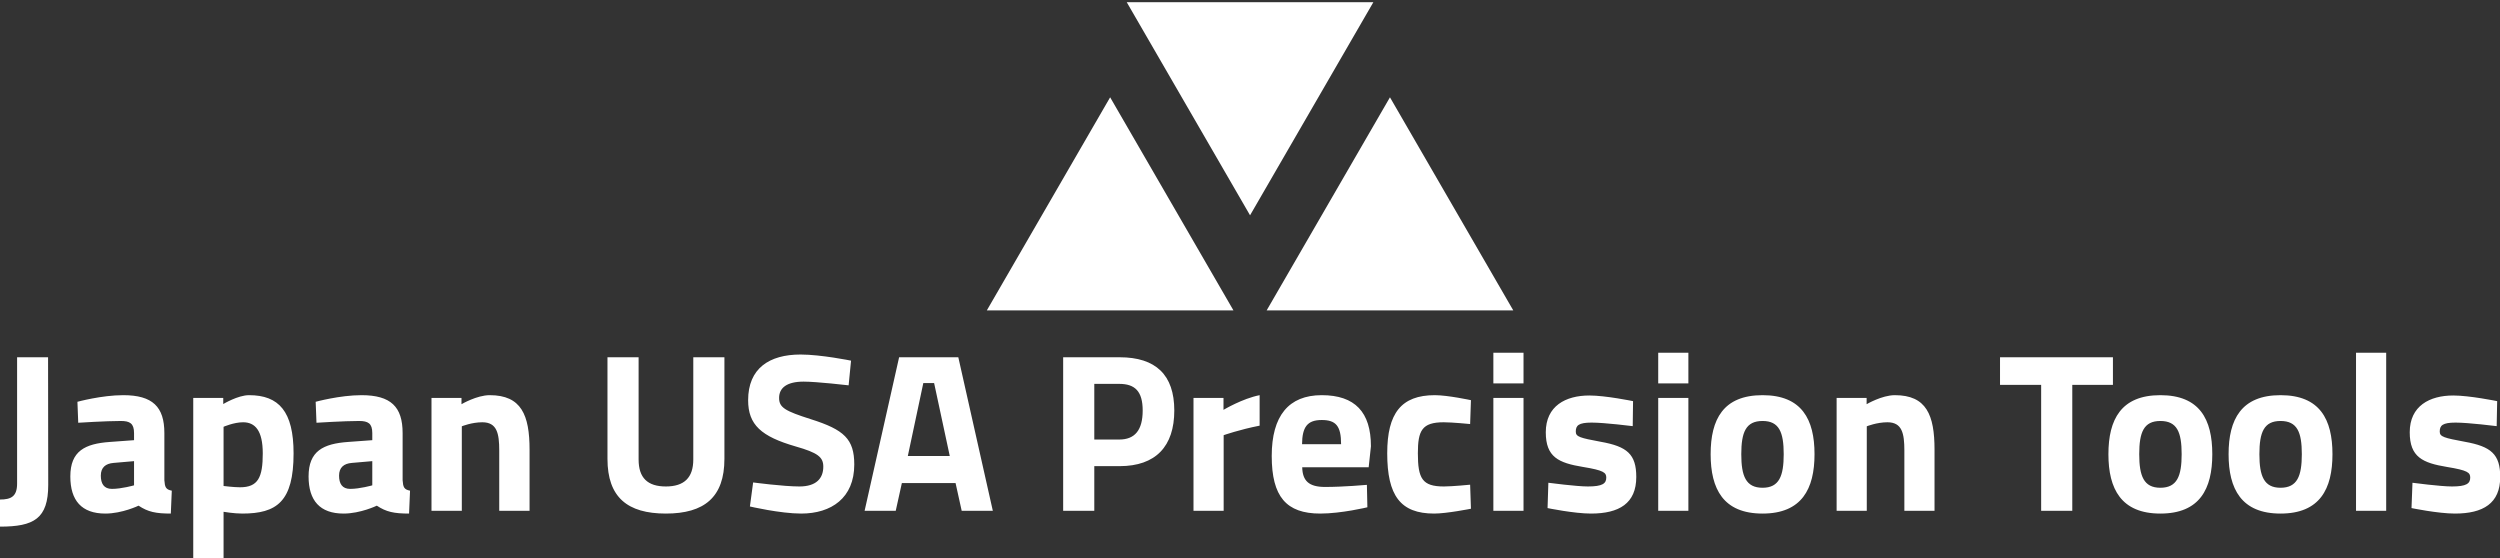 <?xml version="1.0" encoding="UTF-8" standalone="no"?>
<svg data-v-423bf9ae="" xmlns="http://www.w3.org/2000/svg" viewBox="0 0 729.984 163" class="iconAbove"><rect x="0" y="0" width="729.984" height="163" fill="#333333" stroke="none"/><!----><!----><!----><g data-v-423bf9ae="" id="bbf004c0-2445-4f2e-9d26-c8862126e248" fill="white" transform="matrix(4.71,0,0,4.71,-1.272,99.703)"><path d="M3.25 0.98L1.33 0.98L1.33 8.81C1.33 9.60 0.97 9.80 0.27 9.80L0.27 11.48C2.37 11.48 3.26 10.99 3.26 8.89ZM10.46 5.68C10.46 4.05 9.73 3.33 7.91 3.33C6.57 3.33 5.07 3.74 5.07 3.74L5.12 5.04C5.12 5.04 6.83 4.93 7.76 4.93C8.32 4.93 8.58 5.08 8.58 5.68L8.58 6.12L7.08 6.23C5.54 6.34 4.63 6.79 4.63 8.37C4.63 9.86 5.33 10.67 6.80 10.67C7.85 10.67 8.86 10.18 8.86 10.18C9.45 10.57 9.93 10.67 10.86 10.67L10.92 9.25C10.54 9.18 10.49 9.02 10.46 8.60ZM8.58 7.42L8.58 8.92C8.58 8.92 7.81 9.14 7.21 9.14C6.71 9.14 6.52 8.81 6.52 8.32C6.52 7.81 6.82 7.57 7.31 7.53ZM12.25 13.44L14.13 13.44L14.13 10.56C14.13 10.56 14.77 10.67 15.29 10.67C17.43 10.67 18.47 9.93 18.47 6.94C18.47 4.34 17.56 3.33 15.71 3.33C15.02 3.33 14.11 3.88 14.11 3.88L14.11 3.50L12.25 3.50ZM15.34 5.01C16.09 5.01 16.56 5.53 16.56 6.94C16.56 8.43 16.27 9.04 15.15 9.04C14.76 9.04 14.13 8.96 14.13 8.96L14.13 5.29C14.13 5.29 14.77 5.01 15.34 5.01ZM25.23 5.68C25.23 4.05 24.50 3.33 22.68 3.33C21.34 3.33 19.84 3.74 19.84 3.74L19.89 5.04C19.89 5.04 21.60 4.93 22.53 4.93C23.09 4.93 23.35 5.08 23.35 5.68L23.35 6.12L21.85 6.23C20.31 6.34 19.40 6.79 19.40 8.37C19.40 9.86 20.10 10.67 21.57 10.67C22.62 10.67 23.63 10.18 23.63 10.18C24.22 10.57 24.70 10.67 25.63 10.67L25.69 9.25C25.31 9.18 25.26 9.02 25.23 8.60ZM23.35 7.42L23.35 8.92C23.35 8.92 22.58 9.14 21.98 9.14C21.48 9.14 21.29 8.81 21.29 8.32C21.29 7.81 21.59 7.57 22.08 7.53ZM28.90 10.50L28.90 5.26C28.90 5.26 29.51 5.01 30.17 5.01C31.08 5.01 31.22 5.70 31.22 6.76L31.22 10.50L33.10 10.50L33.10 6.71C33.10 4.56 32.59 3.33 30.63 3.33C29.83 3.33 28.88 3.89 28.88 3.89L28.88 3.50L27.02 3.50L27.02 10.50ZM39.86 7.32L39.86 0.98L37.93 0.98L37.93 7.28C37.93 9.66 39.17 10.67 41.55 10.67C43.93 10.67 45.18 9.66 45.18 7.28L45.18 0.98L43.25 0.98L43.25 7.32C43.25 8.44 42.69 8.99 41.55 8.99C40.42 8.99 39.86 8.46 39.86 7.32ZM53.03 1.19C53.03 1.19 51.17 0.81 49.90 0.81C47.96 0.81 46.65 1.67 46.65 3.64C46.65 5.17 47.46 5.89 49.60 6.51C50.97 6.90 51.31 7.17 51.31 7.76C51.31 8.50 50.86 8.99 49.83 8.99C48.83 8.99 46.96 8.74 46.96 8.74L46.76 10.23C46.76 10.23 48.64 10.67 49.94 10.67C51.81 10.67 53.23 9.70 53.23 7.63C53.23 6.05 52.60 5.47 50.54 4.82C48.94 4.31 48.57 4.10 48.57 3.50C48.57 2.87 49.06 2.49 50.09 2.49C50.90 2.49 52.88 2.72 52.88 2.72ZM53.87 10.50L55.80 10.50L56.18 8.78L59.51 8.78L59.89 10.50L61.82 10.50L59.68 0.98L56.01 0.98ZM57.51 2.58L58.18 2.58L59.15 7.10L56.55 7.10ZM69.68 7.73C71.92 7.73 73.07 6.50 73.07 4.28C73.07 2.07 71.92 0.98 69.68 0.98L66.18 0.98L66.18 10.50L68.11 10.50L68.11 7.73ZM68.11 6.08L68.11 2.63L69.66 2.63C70.63 2.63 71.11 3.09 71.11 4.28C71.11 5.49 70.63 6.08 69.66 6.08ZM74.26 10.50L76.13 10.50L76.13 5.81C76.13 5.81 77.13 5.46 78.36 5.22L78.36 3.33C77.29 3.54 76.12 4.24 76.12 4.24L76.12 3.50L74.26 3.50ZM82.42 9.02C81.41 9.02 81.02 8.64 81.00 7.80L85.12 7.80L85.26 6.50C85.26 4.38 84.27 3.33 82.21 3.33C80.16 3.33 79.11 4.61 79.11 7.10C79.11 9.62 80.01 10.67 82.12 10.67C83.43 10.67 85.04 10.28 85.04 10.28L85.01 8.89C85.01 8.89 83.57 9.02 82.42 9.02ZM80.99 6.37C81.00 5.31 81.31 4.87 82.21 4.87C83.09 4.87 83.41 5.24 83.41 6.37ZM89.22 3.33C87.14 3.33 86.27 4.45 86.27 6.93C86.27 9.56 87.09 10.67 89.18 10.67C89.96 10.67 91.46 10.37 91.46 10.37L91.41 8.88C91.41 8.88 90.31 8.99 89.78 8.99C88.44 8.99 88.17 8.50 88.17 6.93C88.17 5.53 88.42 5.01 89.77 5.01C90.30 5.01 91.41 5.12 91.41 5.12L91.46 3.64C91.46 3.64 90.03 3.33 89.22 3.33ZM92.85 10.50L94.72 10.50L94.72 3.50L92.85 3.50ZM92.85 2.60L94.72 2.60L94.72 0.70L92.85 0.70ZM101.51 3.70C101.51 3.70 99.81 3.35 98.80 3.35C97.33 3.35 96.10 4.00 96.10 5.63C96.10 7.17 96.89 7.53 98.41 7.78C99.69 7.99 99.85 8.13 99.85 8.44C99.85 8.81 99.61 8.99 98.71 8.99C98.00 8.99 96.26 8.76 96.26 8.76L96.21 10.33C96.21 10.33 97.86 10.67 98.90 10.67C100.65 10.67 101.71 10.04 101.71 8.40C101.71 6.99 101.14 6.51 99.51 6.22C98.22 5.98 97.96 5.91 97.96 5.59C97.96 5.21 98.13 5.03 98.94 5.03C99.75 5.03 101.49 5.25 101.49 5.25ZM103.07 10.50L104.94 10.50L104.94 3.50L103.07 3.50ZM103.07 2.60L104.94 2.60L104.94 0.70L103.07 0.70ZM109.54 3.33C107.10 3.33 106.32 4.83 106.32 6.99C106.32 9.14 107.10 10.67 109.54 10.67C111.97 10.67 112.76 9.14 112.76 6.99C112.76 4.83 111.97 3.33 109.54 3.33ZM109.54 9.07C108.50 9.07 108.22 8.34 108.22 6.99C108.22 5.63 108.50 4.93 109.54 4.93C110.57 4.93 110.85 5.63 110.85 6.99C110.85 8.34 110.57 9.07 109.54 9.07ZM116.00 10.50L116.00 5.26C116.00 5.26 116.62 5.01 117.28 5.01C118.19 5.01 118.33 5.70 118.33 6.76L118.33 10.50L120.20 10.50L120.20 6.71C120.20 4.56 119.70 3.33 117.74 3.33C116.94 3.33 115.99 3.89 115.99 3.89L115.99 3.50L114.13 3.50L114.13 10.50ZM124.26 2.69L126.81 2.69L126.81 10.50L128.74 10.50L128.74 2.69L131.26 2.69L131.26 0.98L124.26 0.98ZM134.20 3.33C131.77 3.33 130.98 4.83 130.98 6.99C130.98 9.14 131.77 10.67 134.20 10.67C136.64 10.67 137.42 9.14 137.42 6.99C137.42 4.83 136.64 3.33 134.20 3.33ZM134.20 9.07C133.17 9.07 132.89 8.34 132.89 6.99C132.89 5.63 133.17 4.93 134.20 4.93C135.24 4.93 135.52 5.63 135.52 6.99C135.52 8.34 135.24 9.07 134.20 9.07ZM141.65 3.33C139.22 3.33 138.43 4.83 138.43 6.99C138.43 9.14 139.22 10.67 141.65 10.67C144.09 10.67 144.87 9.14 144.87 6.99C144.87 4.83 144.09 3.33 141.65 3.33ZM141.65 9.07C140.62 9.07 140.34 8.34 140.34 6.99C140.34 5.63 140.62 4.93 141.65 4.93C142.69 4.93 142.97 5.63 142.97 6.99C142.97 8.34 142.69 9.07 141.65 9.07ZM146.33 10.50L148.20 10.50L148.20 0.70L146.33 0.70ZM155.08 3.70C155.08 3.70 153.37 3.35 152.36 3.35C150.89 3.35 149.66 4.00 149.66 5.63C149.66 7.17 150.46 7.53 151.97 7.78C153.26 7.99 153.41 8.13 153.41 8.44C153.41 8.81 153.17 8.99 152.28 8.99C151.56 8.99 149.83 8.76 149.83 8.76L149.77 10.33C149.77 10.33 151.42 10.67 152.46 10.67C154.21 10.67 155.27 10.04 155.27 8.40C155.27 6.99 154.70 6.51 153.08 6.22C151.79 5.98 151.52 5.91 151.52 5.59C151.52 5.21 151.69 5.03 152.50 5.03C153.31 5.03 155.05 5.25 155.05 5.25Z"></path></g><!----><g data-v-423bf9ae="" id="da616815-d250-4e00-b39e-aba4cc0739ad" transform="matrix(4.804,0,0,4.804,288.143,-31.225)" stroke="none" fill="white"><path d="M16 19.586l7.496-12.954H8.504zM7.496 12.414L0 25.368h14.992zM24.504 12.414l-7.496 12.954H32z"></path></g><!----></svg>